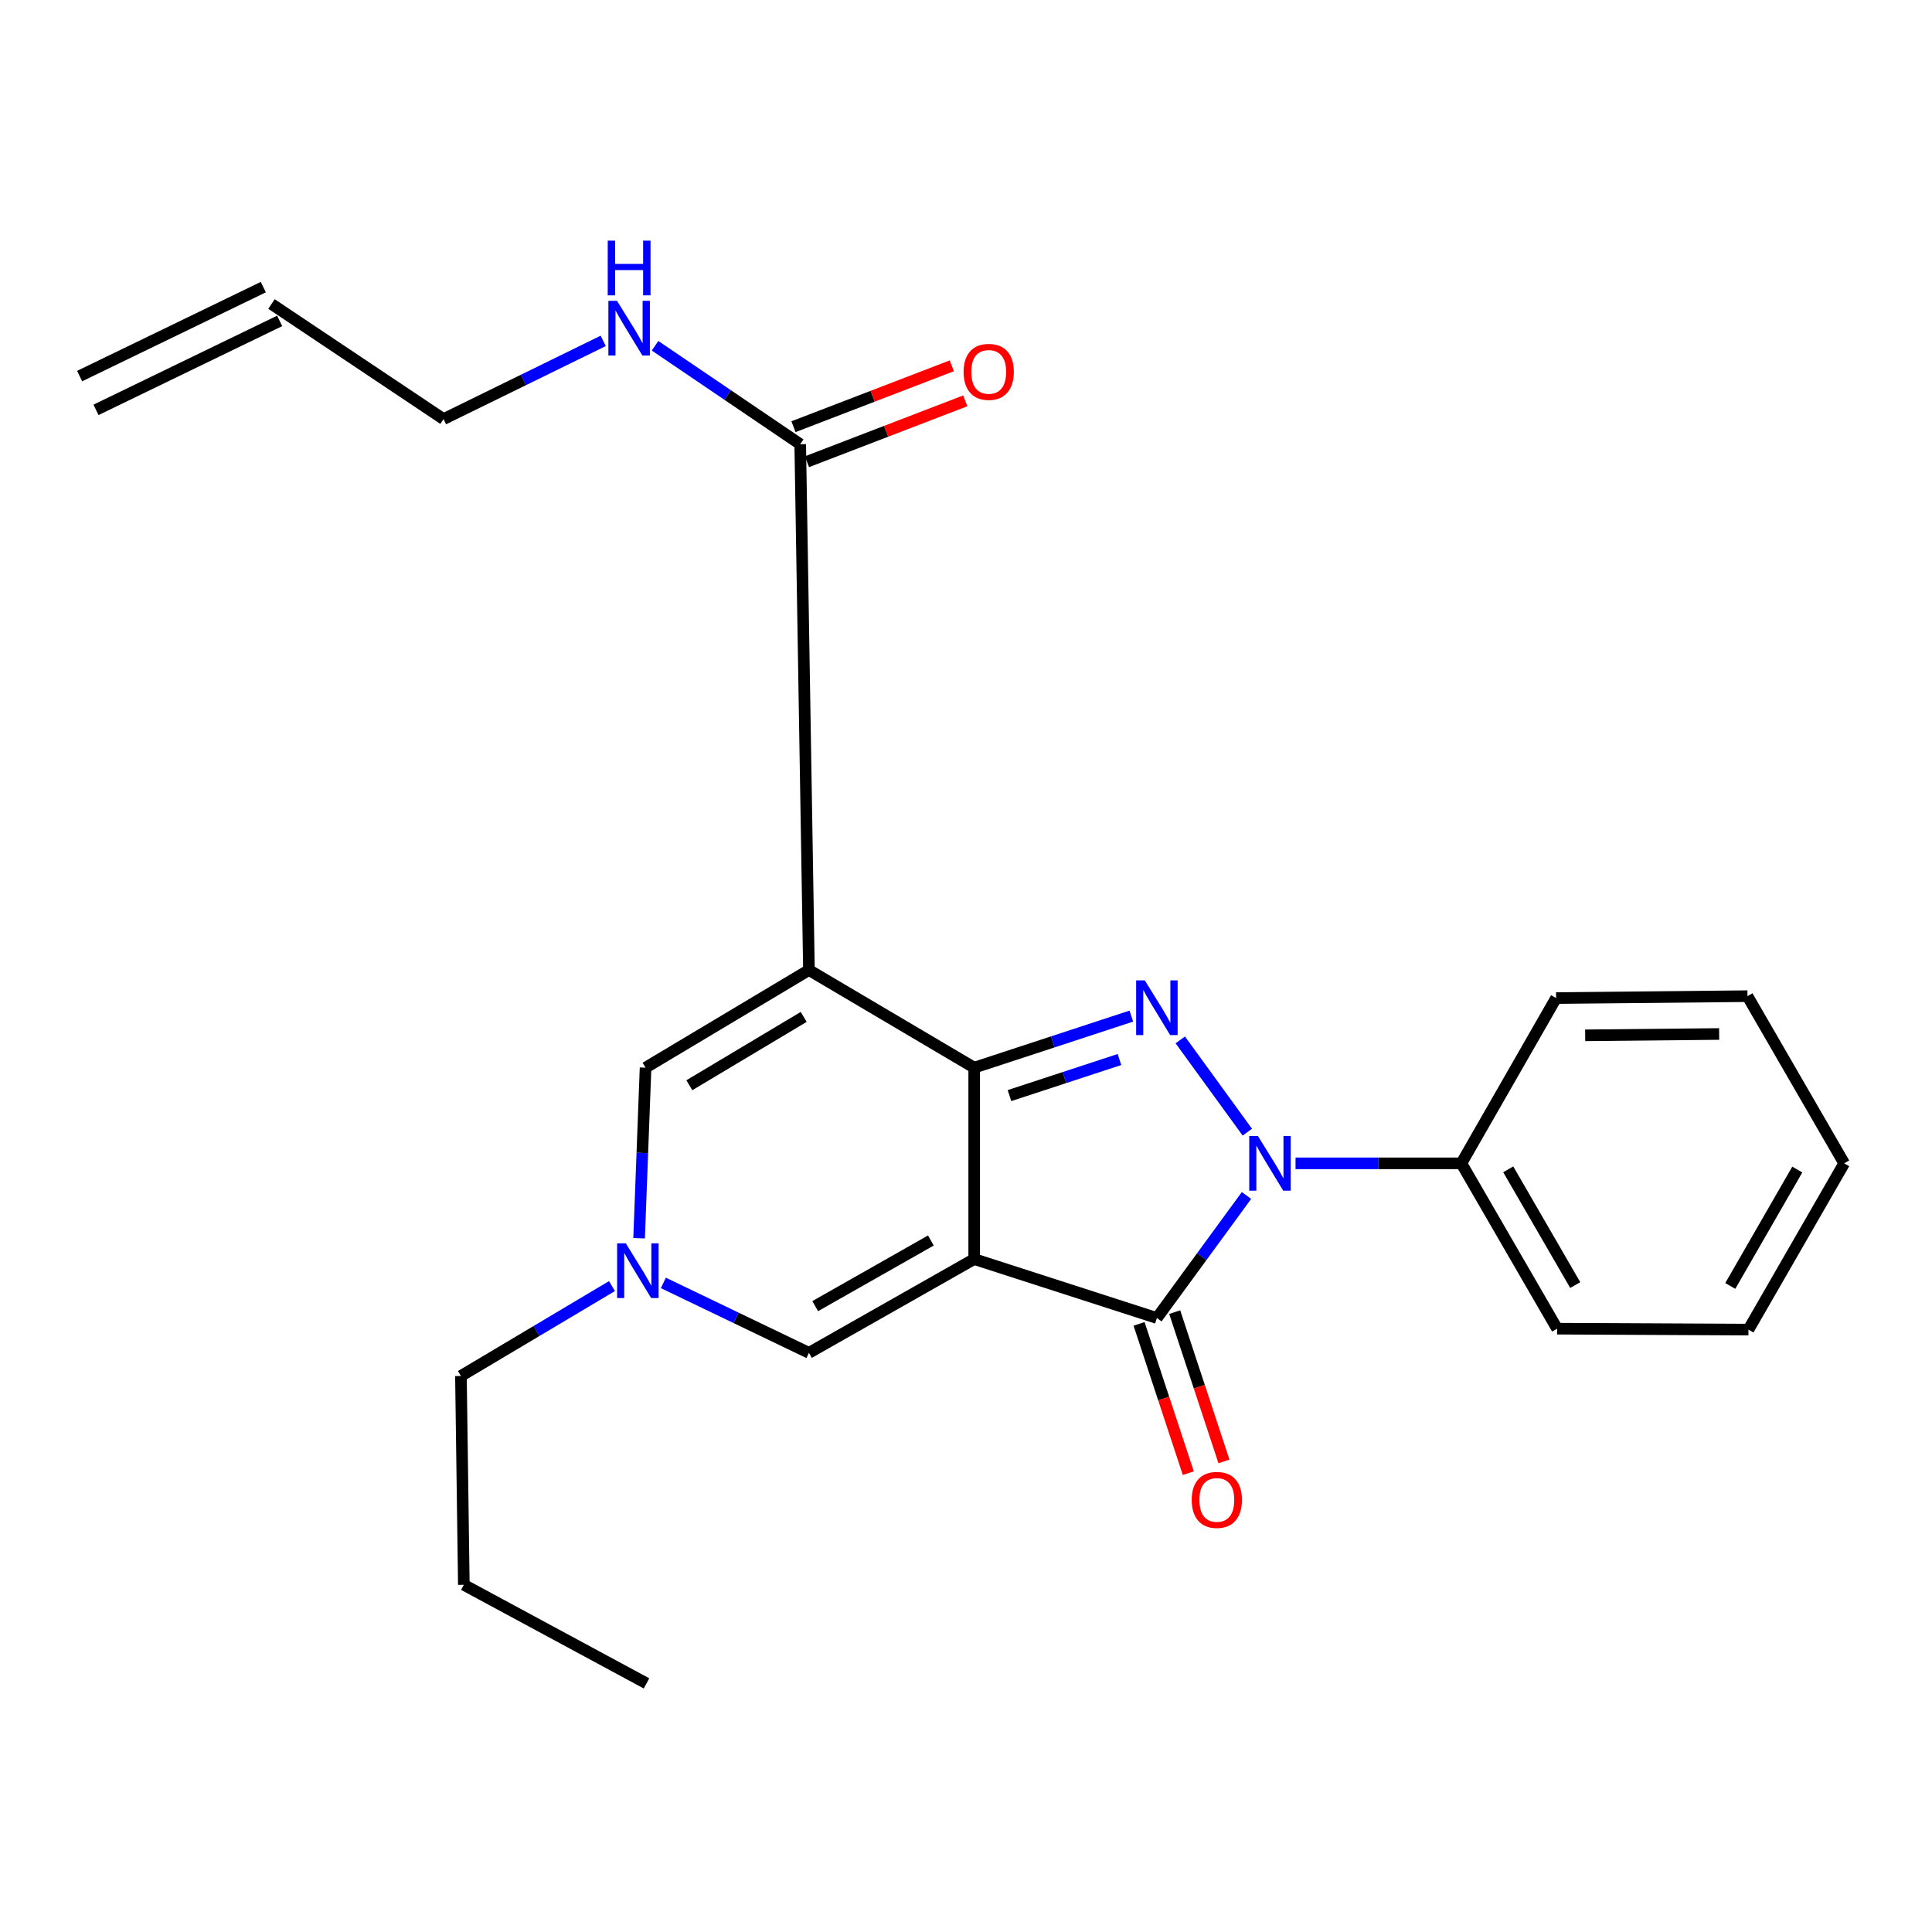 <?xml version='1.0' encoding='iso-8859-1'?>
<svg version='1.1' baseProfile='full'
              xmlns='http://www.w3.org/2000/svg'
                      xmlns:rdkit='http://www.rdkit.org/xml'
                      xmlns:xlink='http://www.w3.org/1999/xlink'
                  xml:space='preserve'
width='1000px' height='1000px' viewBox='0 0 1000 1000'>
<!-- END OF HEADER -->
<rect style='opacity:1.0;fill:#FFFFFF;stroke:none' width='1000' height='1000' x='0' y='0'> </rect>
<path class='bond-0' d='M 504.243,651.695 L 504.243,552.622' style='fill:none;fill-rule:evenodd;stroke:#000000;stroke-width:6px;stroke-linecap:butt;stroke-linejoin:miter;stroke-opacity:1' />
<path class='bond-4' d='M 504.243,651.695 L 598.803,682.204' style='fill:none;fill-rule:evenodd;stroke:#000000;stroke-width:6px;stroke-linecap:butt;stroke-linejoin:miter;stroke-opacity:1' />
<path class='bond-5' d='M 504.243,651.695 L 418.708,700.233' style='fill:none;fill-rule:evenodd;stroke:#000000;stroke-width:6px;stroke-linecap:butt;stroke-linejoin:miter;stroke-opacity:1' />
<path class='bond-5' d='M 481.822,642.075 L 421.947,676.051' style='fill:none;fill-rule:evenodd;stroke:#000000;stroke-width:6px;stroke-linecap:butt;stroke-linejoin:miter;stroke-opacity:1' />
<path class='bond-1' d='M 504.243,552.622 L 418.708,502.087' style='fill:none;fill-rule:evenodd;stroke:#000000;stroke-width:6px;stroke-linecap:butt;stroke-linejoin:miter;stroke-opacity:1' />
<path class='bond-2' d='M 504.243,552.622 L 544.909,539.279' style='fill:none;fill-rule:evenodd;stroke:#000000;stroke-width:6px;stroke-linecap:butt;stroke-linejoin:miter;stroke-opacity:1' />
<path class='bond-2' d='M 544.909,539.279 L 585.575,525.935' style='fill:none;fill-rule:evenodd;stroke:#0000FF;stroke-width:6px;stroke-linecap:butt;stroke-linejoin:miter;stroke-opacity:1' />
<path class='bond-2' d='M 522.501,567.083 L 550.967,557.743' style='fill:none;fill-rule:evenodd;stroke:#000000;stroke-width:6px;stroke-linecap:butt;stroke-linejoin:miter;stroke-opacity:1' />
<path class='bond-2' d='M 550.967,557.743 L 579.433,548.402' style='fill:none;fill-rule:evenodd;stroke:#0000FF;stroke-width:6px;stroke-linecap:butt;stroke-linejoin:miter;stroke-opacity:1' />
<path class='bond-8' d='M 418.708,502.087 L 414.195,229.925' style='fill:none;fill-rule:evenodd;stroke:#000000;stroke-width:6px;stroke-linecap:butt;stroke-linejoin:miter;stroke-opacity:1' />
<path class='bond-25' d='M 418.708,502.087 L 334.144,552.622' style='fill:none;fill-rule:evenodd;stroke:#000000;stroke-width:6px;stroke-linecap:butt;stroke-linejoin:miter;stroke-opacity:1' />
<path class='bond-25' d='M 415.992,526.348 L 356.797,561.723' style='fill:none;fill-rule:evenodd;stroke:#000000;stroke-width:6px;stroke-linecap:butt;stroke-linejoin:miter;stroke-opacity:1' />
<path class='bond-24' d='M 610.905,538.244 L 645.621,586.007' style='fill:none;fill-rule:evenodd;stroke:#0000FF;stroke-width:6px;stroke-linecap:butt;stroke-linejoin:miter;stroke-opacity:1' />
<path class='bond-3' d='M 645.181,618.782 L 621.992,650.493' style='fill:none;fill-rule:evenodd;stroke:#0000FF;stroke-width:6px;stroke-linecap:butt;stroke-linejoin:miter;stroke-opacity:1' />
<path class='bond-3' d='M 621.992,650.493 L 598.803,682.204' style='fill:none;fill-rule:evenodd;stroke:#000000;stroke-width:6px;stroke-linecap:butt;stroke-linejoin:miter;stroke-opacity:1' />
<path class='bond-9' d='M 670.565,602.142 L 713.488,602.142' style='fill:none;fill-rule:evenodd;stroke:#0000FF;stroke-width:6px;stroke-linecap:butt;stroke-linejoin:miter;stroke-opacity:1' />
<path class='bond-9' d='M 713.488,602.142 L 756.411,602.142' style='fill:none;fill-rule:evenodd;stroke:#000000;stroke-width:6px;stroke-linecap:butt;stroke-linejoin:miter;stroke-opacity:1' />
<path class='bond-10' d='M 589.576,685.247 L 602.319,723.881' style='fill:none;fill-rule:evenodd;stroke:#000000;stroke-width:6px;stroke-linecap:butt;stroke-linejoin:miter;stroke-opacity:1' />
<path class='bond-10' d='M 602.319,723.881 L 615.063,762.515' style='fill:none;fill-rule:evenodd;stroke:#FF0000;stroke-width:6px;stroke-linecap:butt;stroke-linejoin:miter;stroke-opacity:1' />
<path class='bond-10' d='M 608.03,679.16 L 620.774,717.794' style='fill:none;fill-rule:evenodd;stroke:#000000;stroke-width:6px;stroke-linecap:butt;stroke-linejoin:miter;stroke-opacity:1' />
<path class='bond-10' d='M 620.774,717.794 L 633.517,756.428' style='fill:none;fill-rule:evenodd;stroke:#FF0000;stroke-width:6px;stroke-linecap:butt;stroke-linejoin:miter;stroke-opacity:1' />
<path class='bond-7' d='M 418.708,700.233 L 381.032,682.134' style='fill:none;fill-rule:evenodd;stroke:#000000;stroke-width:6px;stroke-linecap:butt;stroke-linejoin:miter;stroke-opacity:1' />
<path class='bond-7' d='M 381.032,682.134 L 343.357,664.036' style='fill:none;fill-rule:evenodd;stroke:#0000FF;stroke-width:6px;stroke-linecap:butt;stroke-linejoin:miter;stroke-opacity:1' />
<path class='bond-6' d='M 334.144,552.622 L 332.471,596.765' style='fill:none;fill-rule:evenodd;stroke:#000000;stroke-width:6px;stroke-linecap:butt;stroke-linejoin:miter;stroke-opacity:1' />
<path class='bond-6' d='M 332.471,596.765 L 330.797,640.909' style='fill:none;fill-rule:evenodd;stroke:#0000FF;stroke-width:6px;stroke-linecap:butt;stroke-linejoin:miter;stroke-opacity:1' />
<path class='bond-15' d='M 316.756,665.675 L 277.668,688.94' style='fill:none;fill-rule:evenodd;stroke:#0000FF;stroke-width:6px;stroke-linecap:butt;stroke-linejoin:miter;stroke-opacity:1' />
<path class='bond-15' d='M 277.668,688.94 L 238.58,712.205' style='fill:none;fill-rule:evenodd;stroke:#000000;stroke-width:6px;stroke-linecap:butt;stroke-linejoin:miter;stroke-opacity:1' />
<path class='bond-11' d='M 417.683,238.994 L 458.657,223.234' style='fill:none;fill-rule:evenodd;stroke:#000000;stroke-width:6px;stroke-linecap:butt;stroke-linejoin:miter;stroke-opacity:1' />
<path class='bond-11' d='M 458.657,223.234 L 499.631,207.473' style='fill:none;fill-rule:evenodd;stroke:#FF0000;stroke-width:6px;stroke-linecap:butt;stroke-linejoin:miter;stroke-opacity:1' />
<path class='bond-11' d='M 410.707,220.857 L 451.681,205.097' style='fill:none;fill-rule:evenodd;stroke:#000000;stroke-width:6px;stroke-linecap:butt;stroke-linejoin:miter;stroke-opacity:1' />
<path class='bond-11' d='M 451.681,205.097 L 492.655,189.336' style='fill:none;fill-rule:evenodd;stroke:#FF0000;stroke-width:6px;stroke-linecap:butt;stroke-linejoin:miter;stroke-opacity:1' />
<path class='bond-12' d='M 414.195,229.925 L 376.624,204.446' style='fill:none;fill-rule:evenodd;stroke:#000000;stroke-width:6px;stroke-linecap:butt;stroke-linejoin:miter;stroke-opacity:1' />
<path class='bond-12' d='M 376.624,204.446 L 339.052,178.966' style='fill:none;fill-rule:evenodd;stroke:#0000FF;stroke-width:6px;stroke-linecap:butt;stroke-linejoin:miter;stroke-opacity:1' />
<path class='bond-17' d='M 756.411,602.142 L 805.952,687.72' style='fill:none;fill-rule:evenodd;stroke:#000000;stroke-width:6px;stroke-linecap:butt;stroke-linejoin:miter;stroke-opacity:1' />
<path class='bond-17' d='M 780.659,605.243 L 815.339,665.148' style='fill:none;fill-rule:evenodd;stroke:#000000;stroke-width:6px;stroke-linecap:butt;stroke-linejoin:miter;stroke-opacity:1' />
<path class='bond-18' d='M 756.411,602.142 L 805.434,516.597' style='fill:none;fill-rule:evenodd;stroke:#000000;stroke-width:6px;stroke-linecap:butt;stroke-linejoin:miter;stroke-opacity:1' />
<path class='bond-16' d='M 312.223,176.438 L 270.9,196.677' style='fill:none;fill-rule:evenodd;stroke:#0000FF;stroke-width:6px;stroke-linecap:butt;stroke-linejoin:miter;stroke-opacity:1' />
<path class='bond-16' d='M 270.9,196.677 L 229.577,216.917' style='fill:none;fill-rule:evenodd;stroke:#000000;stroke-width:6px;stroke-linecap:butt;stroke-linejoin:miter;stroke-opacity:1' />
<path class='bond-13' d='M 140.522,157.356 L 229.577,216.917' style='fill:none;fill-rule:evenodd;stroke:#000000;stroke-width:6px;stroke-linecap:butt;stroke-linejoin:miter;stroke-opacity:1' />
<path class='bond-14' d='M 136.287,148.612 L 41.219,194.656' style='fill:none;fill-rule:evenodd;stroke:#000000;stroke-width:6px;stroke-linecap:butt;stroke-linejoin:miter;stroke-opacity:1' />
<path class='bond-14' d='M 144.757,166.101 L 49.69,212.145' style='fill:none;fill-rule:evenodd;stroke:#000000;stroke-width:6px;stroke-linecap:butt;stroke-linejoin:miter;stroke-opacity:1' />
<path class='bond-19' d='M 238.58,712.205 L 240.081,820.293' style='fill:none;fill-rule:evenodd;stroke:#000000;stroke-width:6px;stroke-linecap:butt;stroke-linejoin:miter;stroke-opacity:1' />
<path class='bond-22' d='M 805.952,687.72 L 905.004,688.206' style='fill:none;fill-rule:evenodd;stroke:#000000;stroke-width:6px;stroke-linecap:butt;stroke-linejoin:miter;stroke-opacity:1' />
<path class='bond-21' d='M 805.434,516.597 L 904.496,515.614' style='fill:none;fill-rule:evenodd;stroke:#000000;stroke-width:6px;stroke-linecap:butt;stroke-linejoin:miter;stroke-opacity:1' />
<path class='bond-21' d='M 820.486,535.881 L 889.83,535.193' style='fill:none;fill-rule:evenodd;stroke:#000000;stroke-width:6px;stroke-linecap:butt;stroke-linejoin:miter;stroke-opacity:1' />
<path class='bond-20' d='M 240.081,820.293 L 334.641,871.324' style='fill:none;fill-rule:evenodd;stroke:#000000;stroke-width:6px;stroke-linecap:butt;stroke-linejoin:miter;stroke-opacity:1' />
<path class='bond-23' d='M 904.496,515.614 L 954.545,602.142' style='fill:none;fill-rule:evenodd;stroke:#000000;stroke-width:6px;stroke-linecap:butt;stroke-linejoin:miter;stroke-opacity:1' />
<path class='bond-26' d='M 905.004,688.206 L 954.545,602.142' style='fill:none;fill-rule:evenodd;stroke:#000000;stroke-width:6px;stroke-linecap:butt;stroke-linejoin:miter;stroke-opacity:1' />
<path class='bond-26' d='M 895.593,665.602 L 930.273,605.357' style='fill:none;fill-rule:evenodd;stroke:#000000;stroke-width:6px;stroke-linecap:butt;stroke-linejoin:miter;stroke-opacity:1' />
<path  class='atom-3' d='M 592.543 507.435
L 601.823 522.435
Q 602.743 523.915, 604.223 526.595
Q 605.703 529.275, 605.783 529.435
L 605.783 507.435
L 609.543 507.435
L 609.543 535.755
L 605.663 535.755
L 595.703 519.355
Q 594.543 517.435, 593.303 515.235
Q 592.103 513.035, 591.743 512.355
L 591.743 535.755
L 588.063 535.755
L 588.063 507.435
L 592.543 507.435
' fill='#0000FF'/>
<path  class='atom-4' d='M 651.088 587.982
L 660.368 602.982
Q 661.288 604.462, 662.768 607.142
Q 664.248 609.822, 664.328 609.982
L 664.328 587.982
L 668.088 587.982
L 668.088 616.302
L 664.208 616.302
L 654.248 599.902
Q 653.088 597.982, 651.848 595.782
Q 650.648 593.582, 650.288 592.902
L 650.288 616.302
L 646.608 616.302
L 646.608 587.982
L 651.088 587.982
' fill='#0000FF'/>
<path  class='atom-8' d='M 323.901 643.537
L 333.181 658.537
Q 334.101 660.017, 335.581 662.697
Q 337.061 665.377, 337.141 665.537
L 337.141 643.537
L 340.901 643.537
L 340.901 671.857
L 337.021 671.857
L 327.061 655.457
Q 325.901 653.537, 324.661 651.337
Q 323.461 649.137, 323.101 648.457
L 323.101 671.857
L 319.421 671.857
L 319.421 643.537
L 323.901 643.537
' fill='#0000FF'/>
<path  class='atom-11' d='M 616.83 776.347
Q 616.83 769.547, 620.19 765.747
Q 623.55 761.947, 629.83 761.947
Q 636.11 761.947, 639.47 765.747
Q 642.83 769.547, 642.83 776.347
Q 642.83 783.227, 639.43 787.147
Q 636.03 791.027, 629.83 791.027
Q 623.59 791.027, 620.19 787.147
Q 616.83 783.267, 616.83 776.347
M 629.83 787.827
Q 634.15 787.827, 636.47 784.947
Q 638.83 782.027, 638.83 776.347
Q 638.83 770.787, 636.47 767.987
Q 634.15 765.147, 629.83 765.147
Q 625.51 765.147, 623.15 767.947
Q 620.83 770.747, 620.83 776.347
Q 620.83 782.067, 623.15 784.947
Q 625.51 787.827, 629.83 787.827
' fill='#FF0000'/>
<path  class='atom-12' d='M 498.757 192.479
Q 498.757 185.679, 502.117 181.879
Q 505.477 178.079, 511.757 178.079
Q 518.037 178.079, 521.397 181.879
Q 524.757 185.679, 524.757 192.479
Q 524.757 199.359, 521.357 203.279
Q 517.957 207.159, 511.757 207.159
Q 505.517 207.159, 502.117 203.279
Q 498.757 199.399, 498.757 192.479
M 511.757 203.959
Q 516.077 203.959, 518.397 201.079
Q 520.757 198.159, 520.757 192.479
Q 520.757 186.919, 518.397 184.119
Q 516.077 181.279, 511.757 181.279
Q 507.437 181.279, 505.077 184.079
Q 502.757 186.879, 502.757 192.479
Q 502.757 198.199, 505.077 201.079
Q 507.437 203.959, 511.757 203.959
' fill='#FF0000'/>
<path  class='atom-13' d='M 319.377 155.709
L 328.657 170.709
Q 329.577 172.189, 331.057 174.869
Q 332.537 177.549, 332.617 177.709
L 332.617 155.709
L 336.377 155.709
L 336.377 184.029
L 332.497 184.029
L 322.537 167.629
Q 321.377 165.709, 320.137 163.509
Q 318.937 161.309, 318.577 160.629
L 318.577 184.029
L 314.897 184.029
L 314.897 155.709
L 319.377 155.709
' fill='#0000FF'/>
<path  class='atom-13' d='M 314.557 124.557
L 318.397 124.557
L 318.397 136.597
L 332.877 136.597
L 332.877 124.557
L 336.717 124.557
L 336.717 152.877
L 332.877 152.877
L 332.877 139.797
L 318.397 139.797
L 318.397 152.877
L 314.557 152.877
L 314.557 124.557
' fill='#0000FF'/>
</svg>
